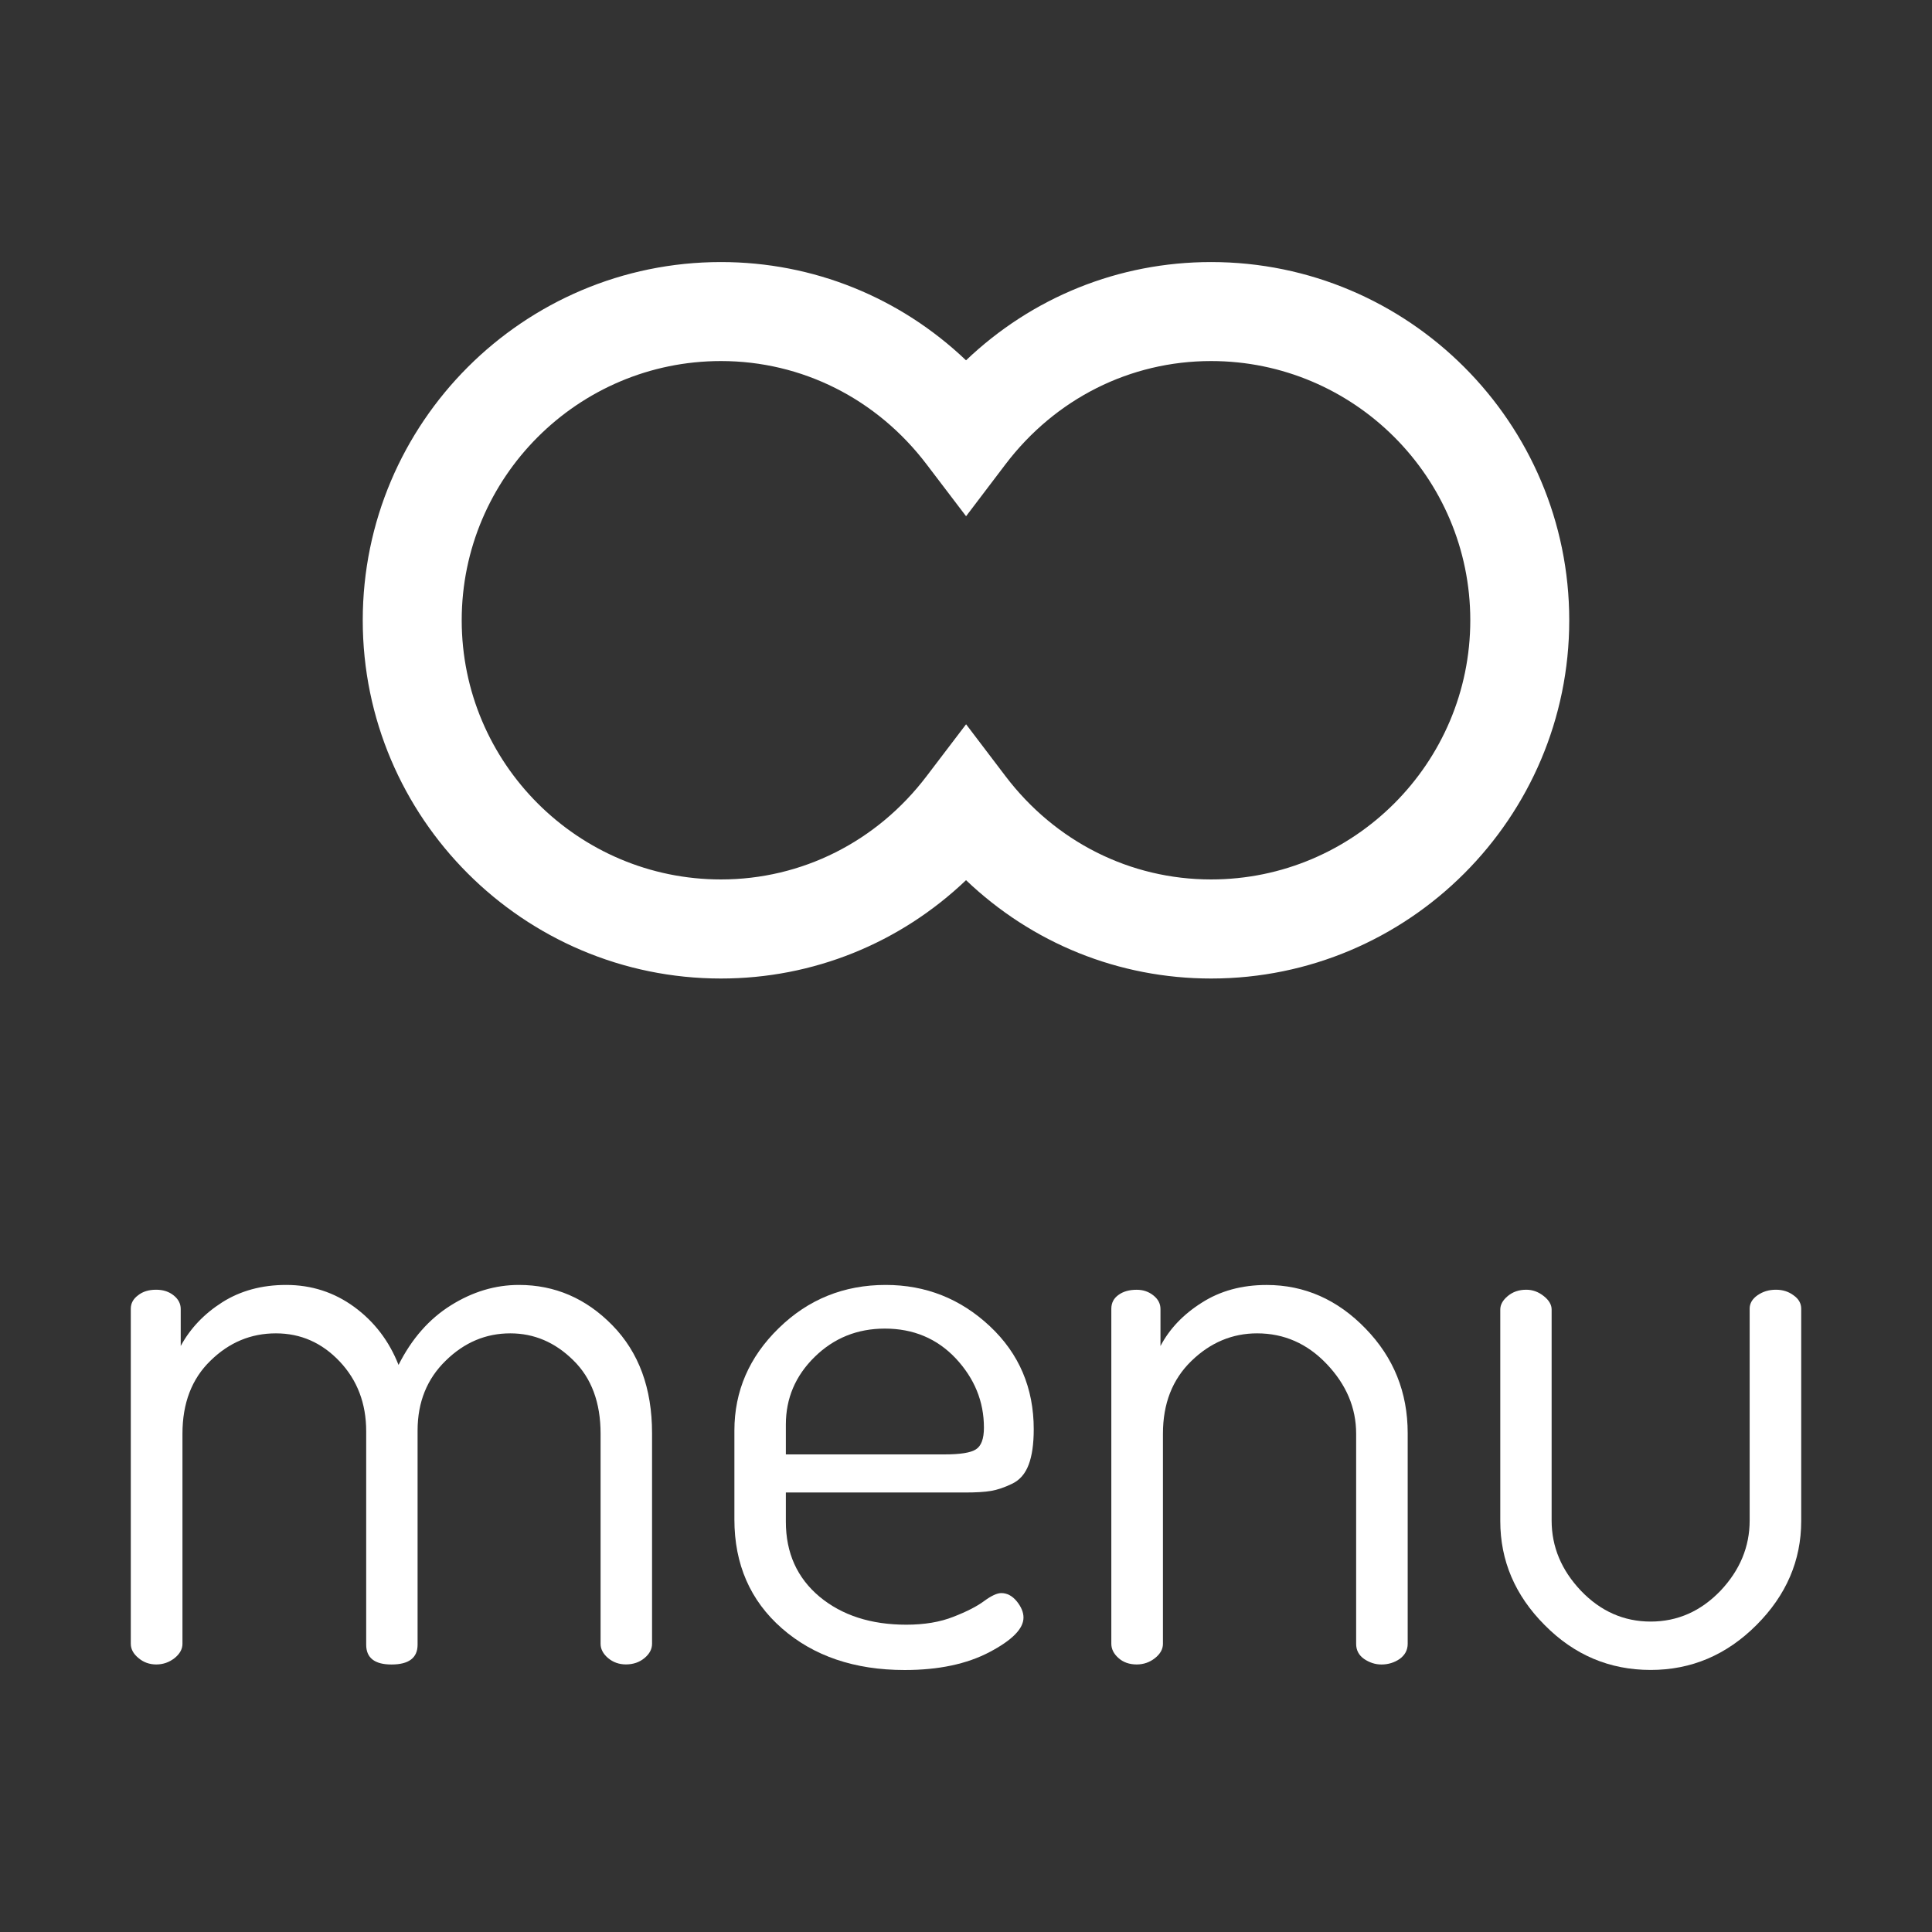 <?xml version="1.0" encoding="utf-8"?>
<!-- Generator: Adobe Illustrator 16.0.0, SVG Export Plug-In . SVG Version: 6.00 Build 0)  -->
<!DOCTYPE svg PUBLIC "-//W3C//DTD SVG 1.1//EN" "http://www.w3.org/Graphics/SVG/1.1/DTD/svg11.dtd">
<svg version="1.1" id="Layer_1" xmlns="http://www.w3.org/2000/svg" xmlns:xlink="http://www.w3.org/1999/xlink" x="0px" y="0px"
	 width="50px" height="50px" viewBox="0 0 50 50" enable-background="new 0 0 50 50" xml:space="preserve">
<rect x="0" y="0" width="50" height="50" fill="#333333" stroke="none"/>
<g>
	<g>
		<path fill="#FFFFFF" d="M3.385,42.54v-8.671c0-0.137,0.062-0.253,0.186-0.345c0.122-0.099,0.28-0.146,0.47-0.146
			c0.178,0,0.329,0.047,0.452,0.146c0.122,0.096,0.184,0.216,0.184,0.352v0.958c0.248-0.457,0.606-0.833,1.076-1.132
			c0.472-0.298,1.023-0.448,1.652-0.448c0.656,0,1.243,0.19,1.762,0.569c0.52,0.381,0.903,0.882,1.147,1.501
			c0.342-0.679,0.792-1.19,1.353-1.541c0.561-0.352,1.149-0.529,1.763-0.529c0.929,0,1.737,0.347,2.419,1.045
			c0.684,0.7,1.026,1.628,1.026,2.791v5.45c0,0.138-0.065,0.262-0.195,0.37c-0.131,0.109-0.29,0.165-0.482,0.165
			c-0.177,0-0.332-0.056-0.46-0.163c-0.129-0.11-0.195-0.234-0.195-0.37v-5.439c0-0.803-0.235-1.439-0.707-1.9
			c-0.472-0.466-1.015-0.696-1.63-0.696c-0.629,0-1.187,0.232-1.67,0.706c-0.484,0.47-0.729,1.072-0.729,1.809v5.543
			c0,0.34-0.226,0.512-0.675,0.512c-0.437,0-0.655-0.172-0.655-0.512v-5.524c0-0.721-0.231-1.325-0.688-1.808
			c-0.458-0.484-1.007-0.726-1.649-0.726c-0.643,0-1.207,0.232-1.691,0.706c-0.486,0.47-0.727,1.101-0.727,1.891v5.439
			c0,0.136-0.069,0.26-0.206,0.37c-0.137,0.107-0.294,0.163-0.472,0.163c-0.177,0-0.331-0.056-0.459-0.165
			C3.451,42.802,3.385,42.678,3.385,42.54z"/>
		<path fill="#FFFFFF" d="M19.006,39.323v-2.299c0-1.021,0.382-1.905,1.148-2.651c0.764-0.747,1.688-1.119,2.767-1.119
			c1.037,0,1.937,0.357,2.696,1.068c0.758,0.71,1.136,1.601,1.136,2.666c0,0.383-0.044,0.689-0.132,0.92
			c-0.089,0.235-0.231,0.398-0.431,0.493c-0.197,0.095-0.378,0.156-0.544,0.184c-0.163,0.028-0.389,0.041-0.676,0.041h-4.632v0.757
			c0,0.806,0.291,1.453,0.871,1.939c0.582,0.483,1.33,0.725,2.244,0.725c0.466,0,0.874-0.067,1.222-0.205
			c0.347-0.135,0.612-0.271,0.798-0.41c0.184-0.135,0.332-0.203,0.44-0.203c0.15,0,0.284,0.07,0.402,0.214
			c0.115,0.144,0.173,0.283,0.173,0.419c0,0.289-0.294,0.586-0.881,0.895c-0.588,0.309-1.318,0.463-2.194,0.463
			c-1.297,0-2.357-0.361-3.177-1.078C19.416,41.424,19.006,40.482,19.006,39.323z M20.338,37.64h4.101
			c0.409,0,0.683-0.042,0.818-0.131c0.138-0.087,0.207-0.274,0.207-0.561c0-0.679-0.245-1.274-0.729-1.793
			c-0.485-0.514-1.098-0.771-1.835-0.771c-0.711,0-1.316,0.243-1.815,0.731s-0.747,1.074-0.747,1.751V37.64z"/>
		<path fill="#FFFFFF" d="M28.761,42.54v-8.671c0-0.149,0.063-0.271,0.186-0.357c0.121-0.089,0.279-0.133,0.47-0.133
			c0.165,0,0.309,0.047,0.432,0.146c0.123,0.096,0.184,0.216,0.184,0.352v0.958c0.233-0.444,0.588-0.818,1.068-1.121
			c0.476-0.305,1.036-0.459,1.679-0.459c0.981,0,1.836,0.379,2.562,1.13c0.728,0.75,1.089,1.651,1.089,2.706v5.45
			c0,0.163-0.072,0.294-0.207,0.392c-0.136,0.093-0.294,0.144-0.472,0.144c-0.163,0-0.313-0.051-0.45-0.144
			c-0.138-0.098-0.205-0.227-0.205-0.39v-5.439c0-0.668-0.254-1.269-0.76-1.802c-0.503-0.53-1.105-0.795-1.802-0.795
			c-0.643,0-1.212,0.239-1.702,0.715c-0.493,0.479-0.736,1.104-0.736,1.882v5.439c0,0.136-0.069,0.26-0.207,0.37
			c-0.136,0.107-0.294,0.163-0.472,0.163c-0.19,0-0.349-0.056-0.47-0.165C28.824,42.802,28.761,42.678,28.761,42.54z"/>
		<path fill="#FFFFFF" d="M38.827,39.365v-5.475c0-0.123,0.063-0.239,0.192-0.347c0.131-0.11,0.289-0.165,0.481-0.165
			c0.165,0,0.315,0.055,0.453,0.165c0.135,0.107,0.203,0.224,0.203,0.347v5.46c0,0.682,0.254,1.286,0.759,1.819
			c0.506,0.528,1.108,0.797,1.804,0.797c0.698,0,1.299-0.269,1.807-0.797c0.503-0.533,0.755-1.138,0.755-1.819v-5.481
			c0-0.137,0.067-0.253,0.205-0.349c0.138-0.095,0.294-0.142,0.474-0.142c0.176,0,0.328,0.047,0.459,0.146
			c0.131,0.092,0.196,0.208,0.196,0.345v5.496c0,1.021-0.387,1.921-1.159,2.692c-0.773,0.774-1.685,1.161-2.736,1.161
			c-1.065,0-1.979-0.387-2.744-1.161C39.207,41.286,38.827,40.387,38.827,39.365z"/>
	</g>
	<path fill="#FFFFFF" d="M31.343,25.324c-2.392,0-4.632-0.914-6.342-2.545c-1.712,1.631-3.955,2.545-6.342,2.545
		c-5.112,0-9.271-4.16-9.271-9.271s4.159-9.271,9.271-9.271c2.387,0,4.63,0.913,6.342,2.543c1.71-1.63,3.95-2.543,6.342-2.543
		c5.111,0,9.269,4.159,9.269,9.271S36.454,25.324,31.343,25.324z M25.002,18.744l1.02,1.343c1.29,1.699,3.228,2.673,5.321,2.673
		c3.698,0,6.708-3.009,6.708-6.708s-3.01-6.708-6.708-6.708c-2.094,0-4.031,0.974-5.321,2.672l-1.02,1.344l-1.021-1.342
		c-1.291-1.7-3.231-2.674-5.322-2.674c-3.699,0-6.71,3.009-6.71,6.708s3.011,6.708,6.71,6.708c2.091,0,4.031-0.974,5.322-2.674
		L25.002,18.744z"/>
</g>
</svg>
